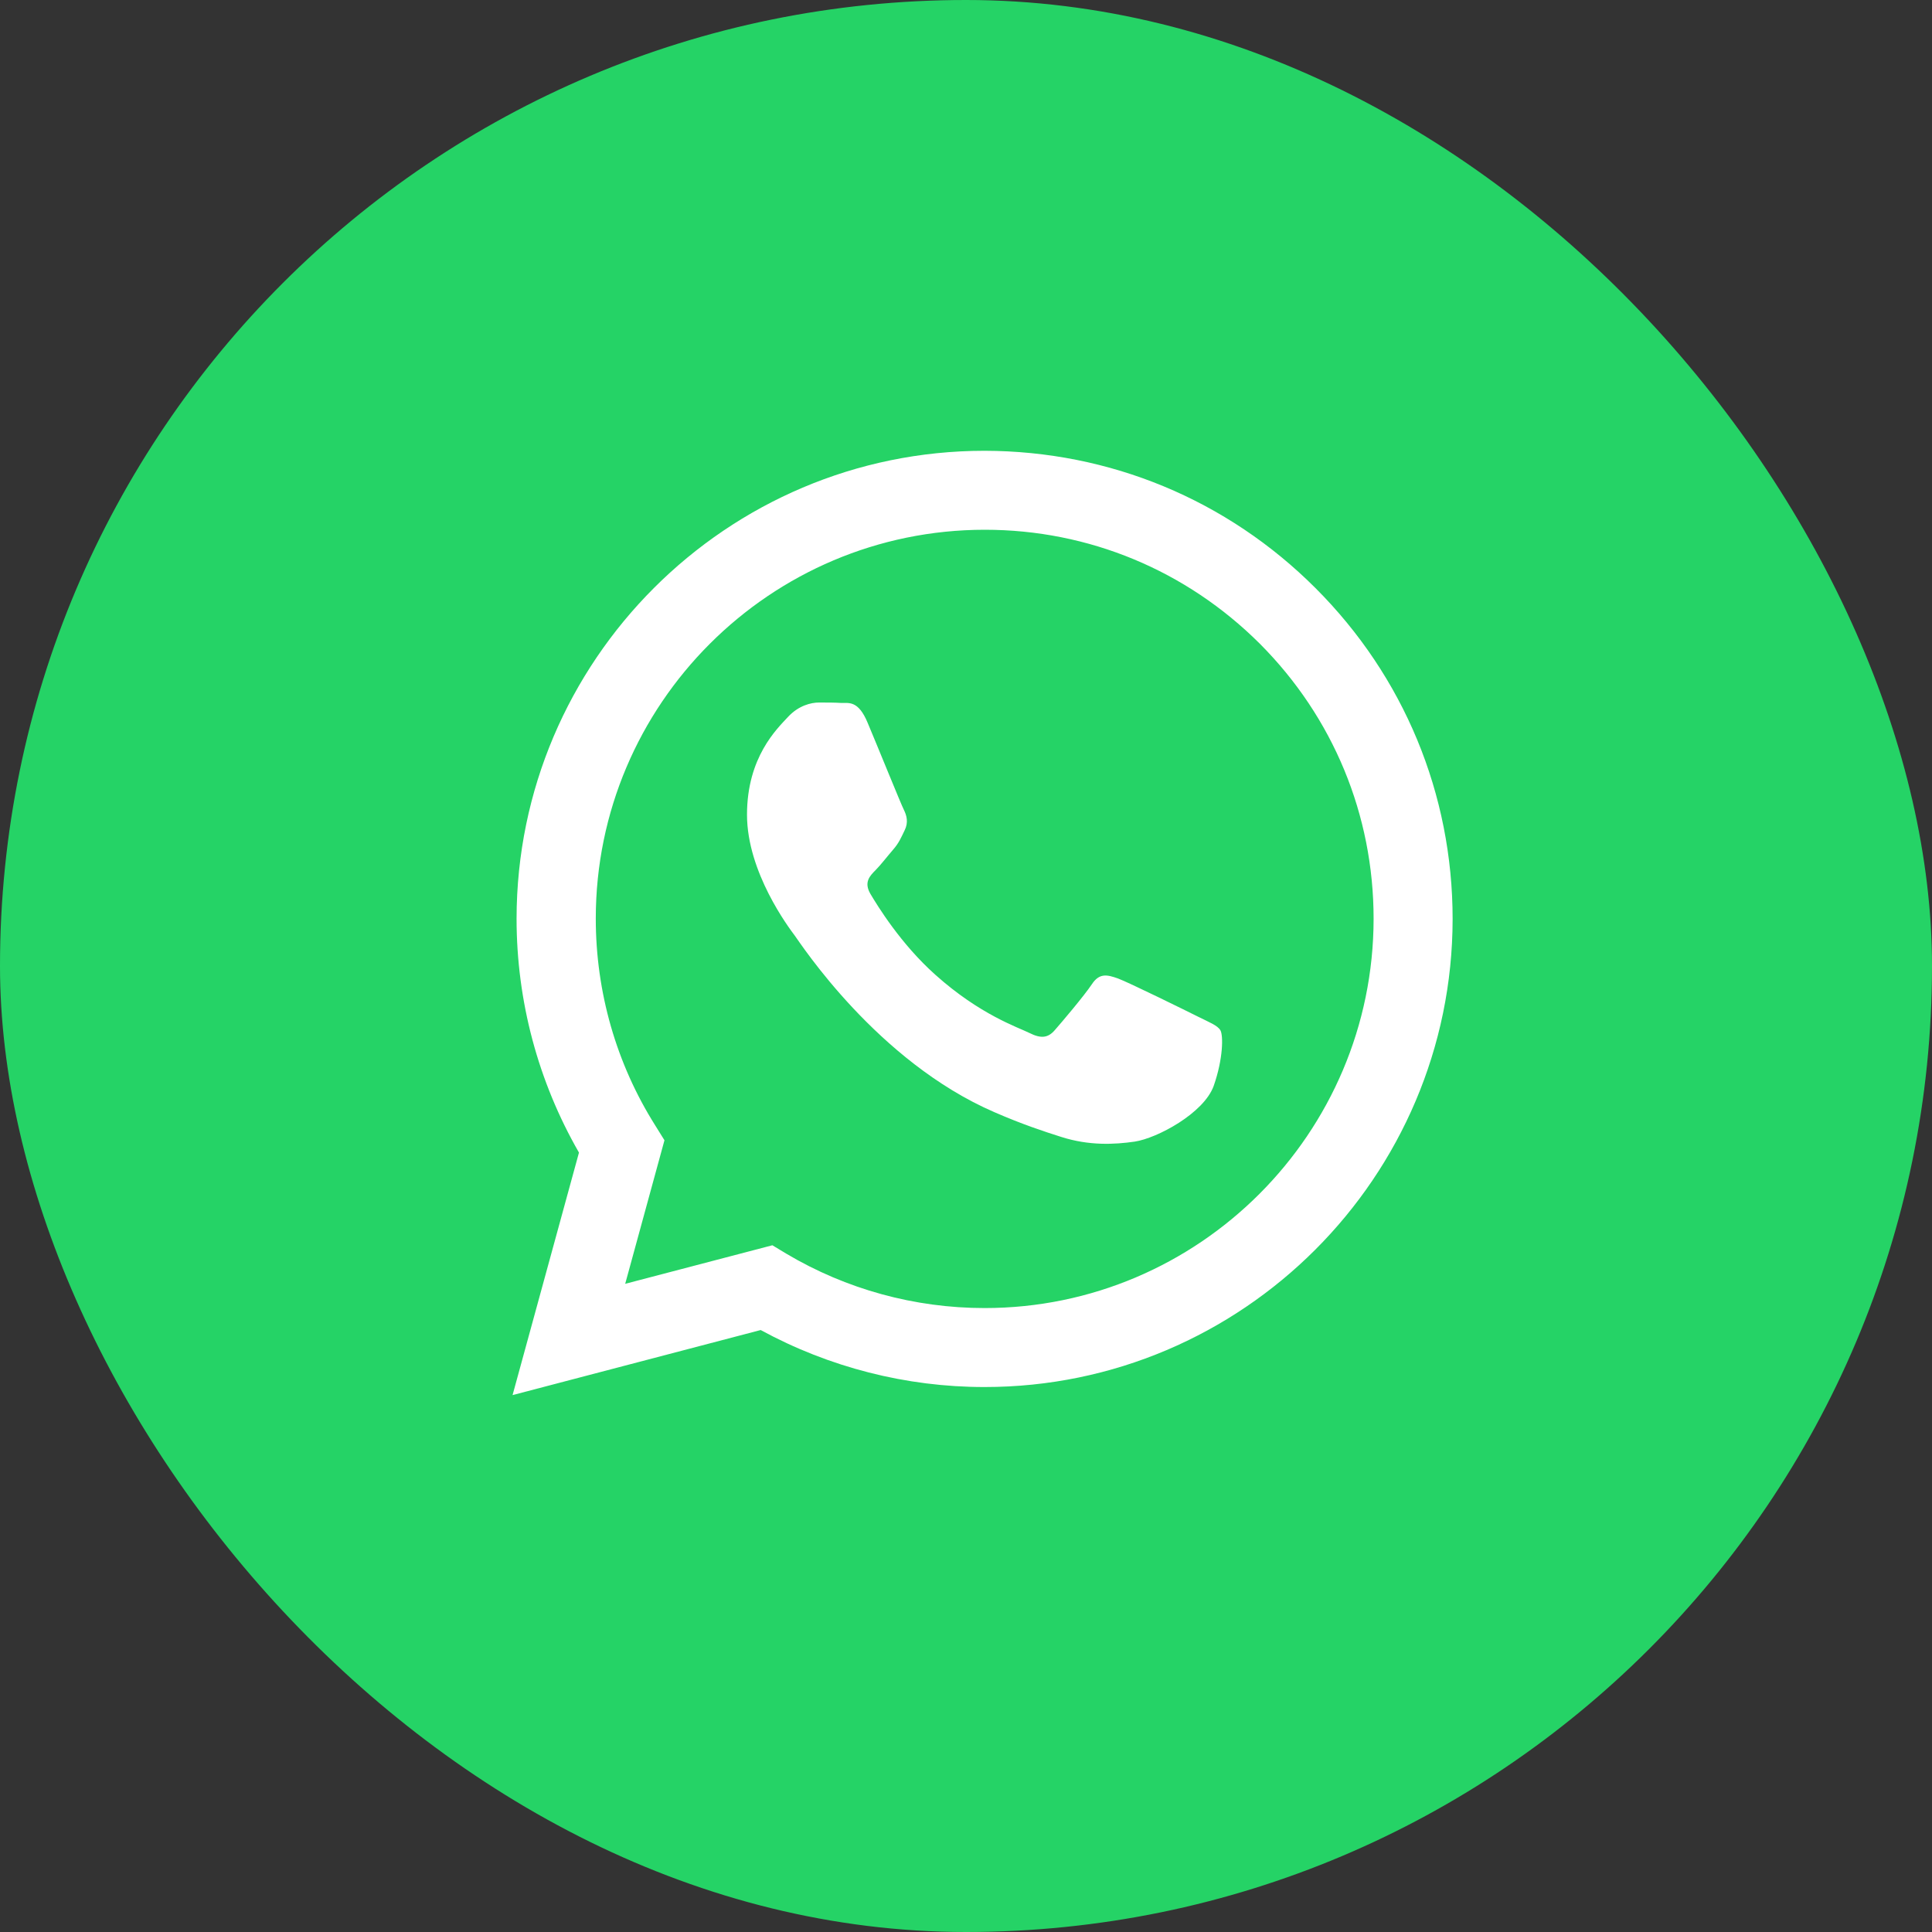 <svg width="40" height="40" viewBox="0 0 40 40" fill="none" xmlns="http://www.w3.org/2000/svg">
<rect x="0" y="0" width="40" height="40" fill="#333333" stroke="none"/>
<rect width="40" height="40" rx="20" fill="#25D366"/>
<path fill-rule="evenodd" clip-rule="evenodd" d="M27.236 12.176C25.406 10.346 22.977 9.338 20.385 9.333C15.043 9.333 10.7 13.681 10.695 19.018C10.695 20.728 11.141 22.391 11.987 23.863L10.612 28.884L15.749 27.537C17.166 28.308 18.759 28.717 20.38 28.717H20.385C25.722 28.717 30.07 24.369 30.075 19.028C30.075 16.44 29.067 14.006 27.236 12.176ZM20.385 27.082C18.936 27.082 17.519 26.692 16.283 25.958L15.991 25.782L12.944 26.58L13.757 23.608L13.566 23.301C12.758 22.019 12.335 20.537 12.335 19.018C12.335 14.578 15.949 10.968 20.39 10.968C22.54 10.968 24.561 11.809 26.084 13.328C27.603 14.852 28.439 16.872 28.439 19.023C28.435 23.468 24.821 27.082 20.385 27.082ZM24.802 21.048C24.561 20.927 23.372 20.342 23.149 20.259C22.926 20.18 22.763 20.138 22.605 20.379C22.443 20.621 21.978 21.169 21.839 21.327C21.7 21.489 21.555 21.508 21.314 21.387C21.073 21.267 20.292 21.011 19.368 20.184C18.648 19.543 18.165 18.749 18.021 18.507C17.881 18.266 18.007 18.136 18.128 18.015C18.234 17.908 18.369 17.732 18.49 17.592C18.611 17.453 18.652 17.351 18.731 17.188C18.81 17.026 18.773 16.886 18.713 16.765C18.652 16.645 18.169 15.451 17.965 14.968C17.77 14.494 17.57 14.559 17.421 14.554C17.282 14.545 17.119 14.545 16.957 14.545C16.794 14.545 16.534 14.605 16.311 14.847C16.088 15.089 15.466 15.674 15.466 16.868C15.466 18.061 16.334 19.209 16.455 19.371C16.576 19.534 18.16 21.977 20.589 23.027C21.165 23.278 21.616 23.426 21.969 23.538C22.55 23.724 23.075 23.696 23.492 23.636C23.957 23.566 24.923 23.05 25.128 22.483C25.327 21.917 25.327 21.434 25.267 21.331C25.206 21.229 25.044 21.169 24.802 21.048Z" fill="white"/>
</svg>
